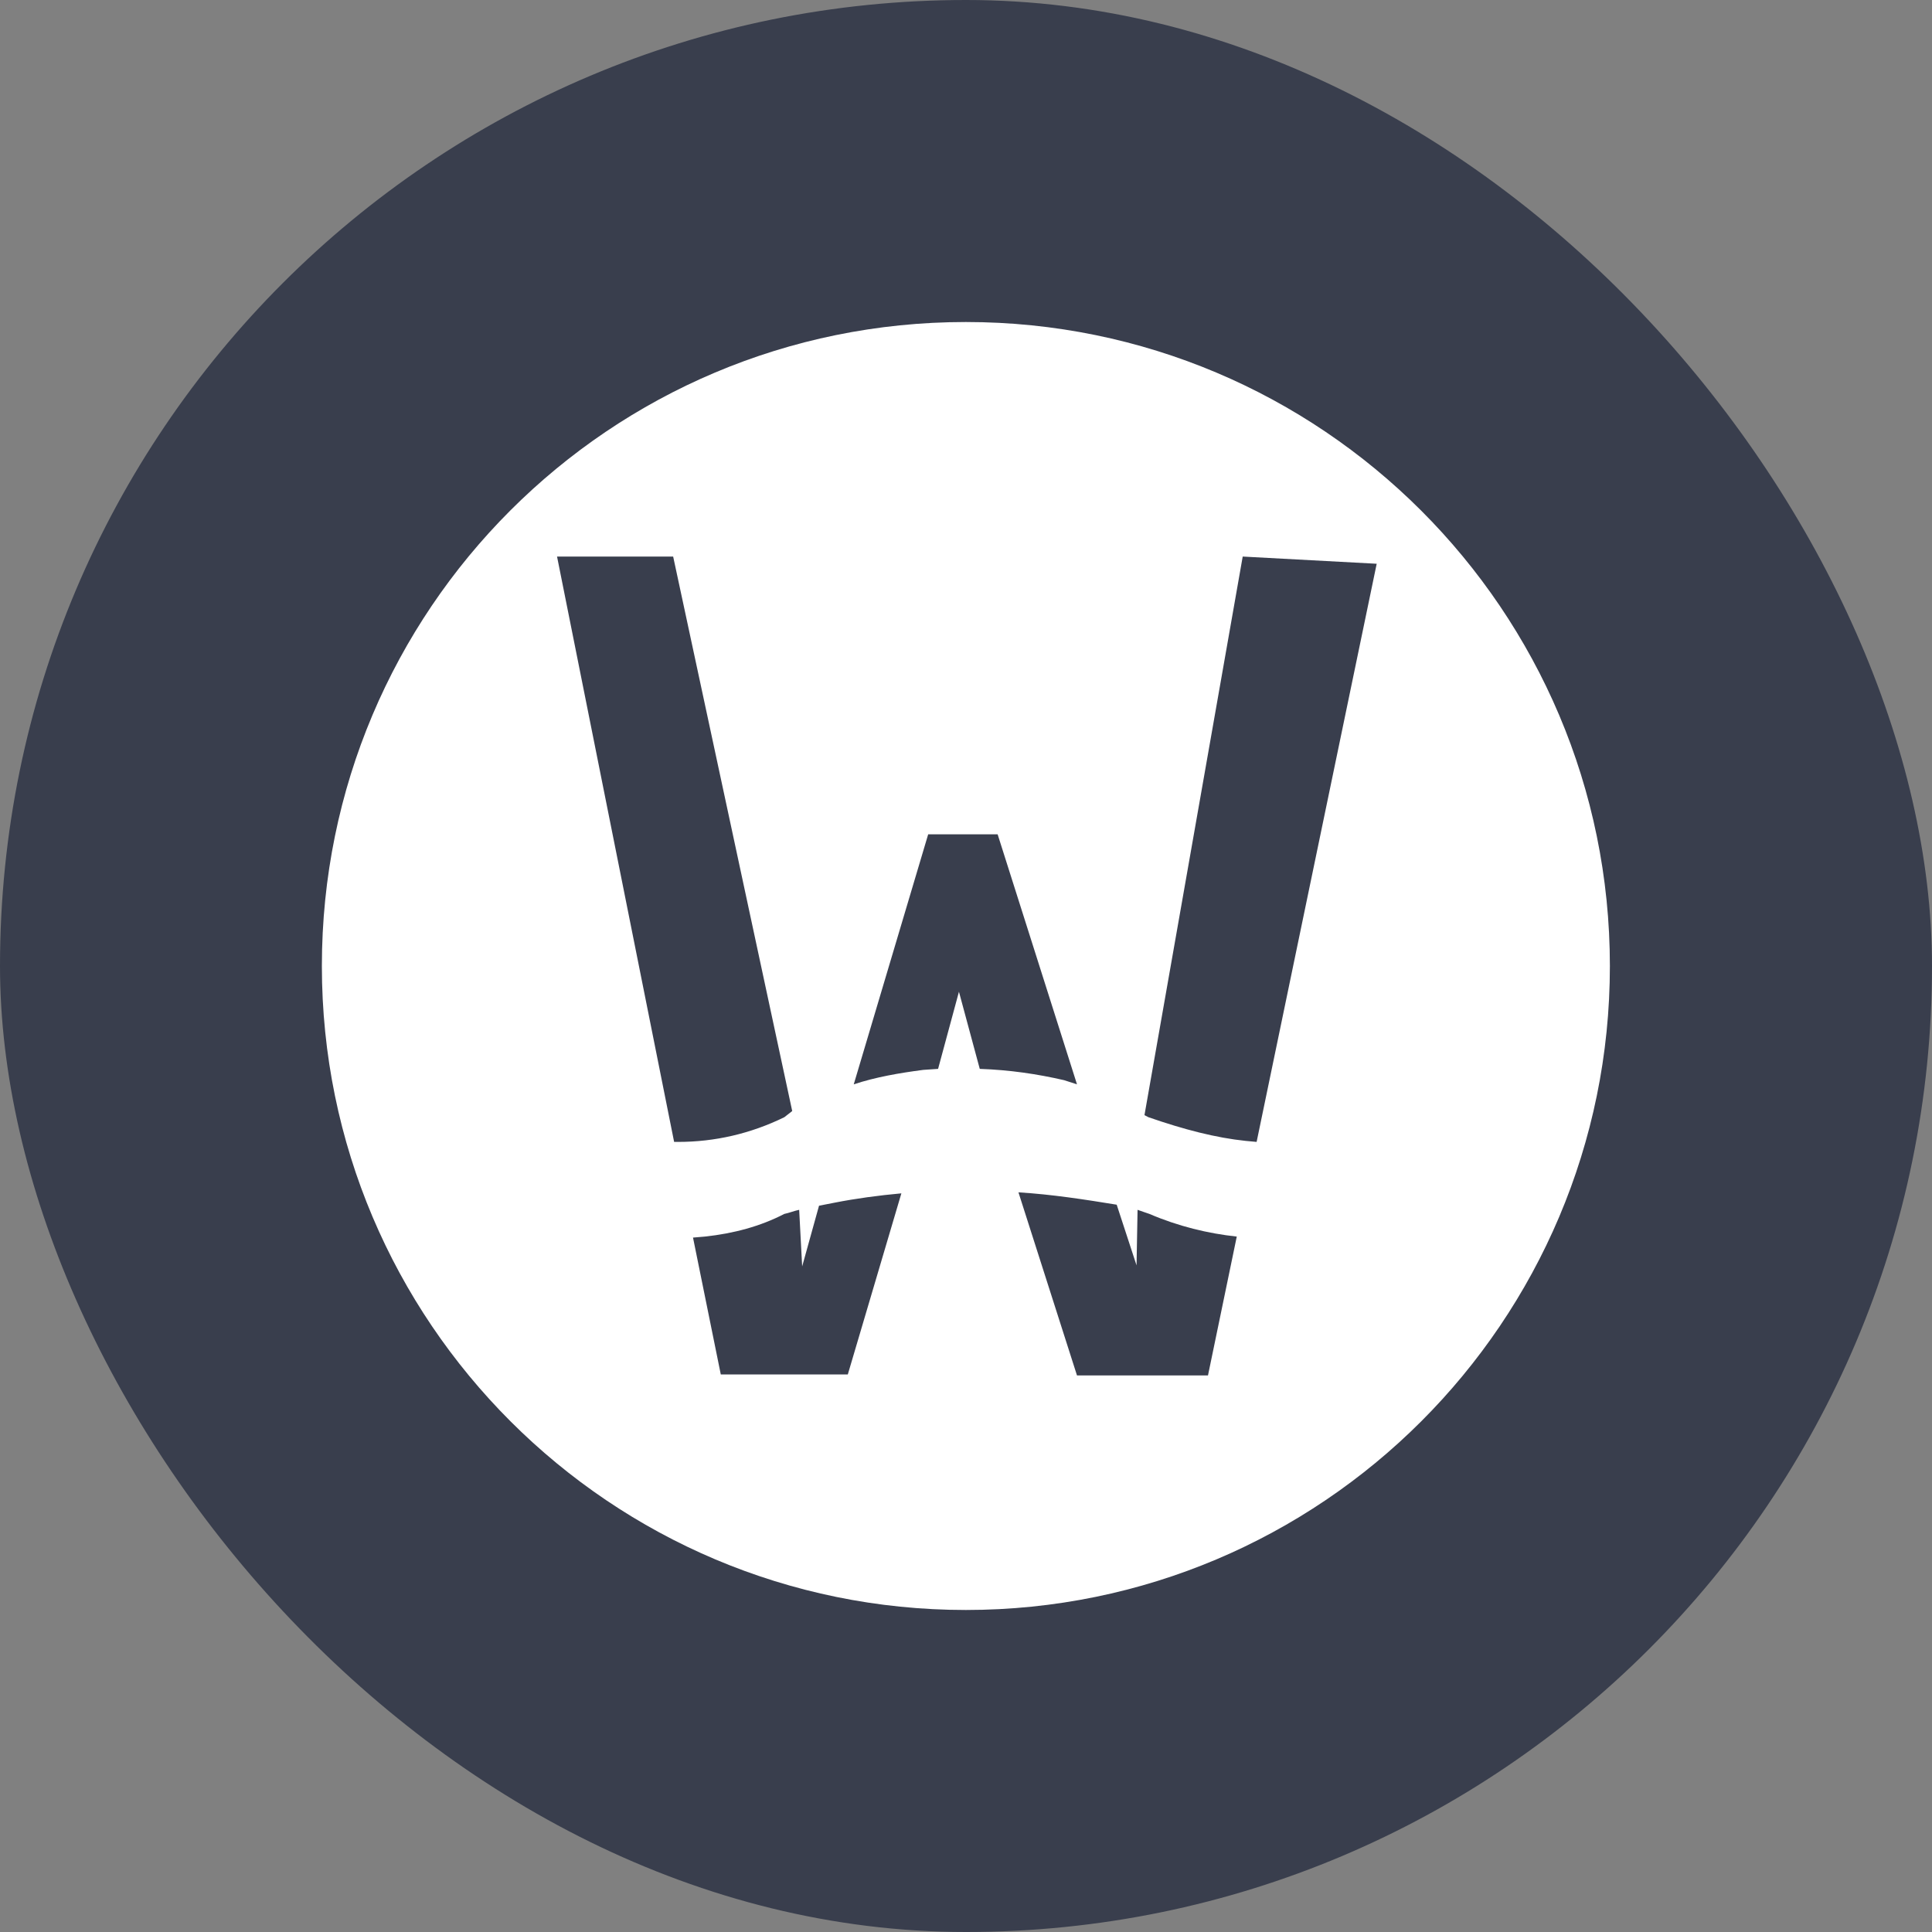 <svg width="40" height="40" viewBox="0 0 40 40" fill="none" xmlns="http://www.w3.org/2000/svg">
<rect x="0" y="0" width="40" height="40" fill="#808080" stroke="none"/>
<rect width="40" height="40" rx="20" fill="#393E4D"/>
<path d="M19.997 6.667C27.352 6.667 33.331 12.63 33.331 20C33.331 27.37 27.352 33.333 19.997 33.333C12.643 33.333 6.664 27.37 6.664 20C6.664 12.63 12.622 6.667 19.997 6.667ZM21.086 24.686L22.298 28.477H25.01L25.606 25.602C25.01 25.538 24.394 25.389 23.798 25.133L23.675 25.091L23.552 25.048L23.531 26.198L23.12 24.942C22.463 24.835 21.785 24.729 21.086 24.686ZM18.662 24.707C18.189 24.75 17.717 24.814 17.285 24.899L16.957 24.963L16.608 26.22L16.546 25.048C16.443 25.069 16.34 25.112 16.238 25.133C15.745 25.389 15.19 25.538 14.594 25.602L14.348 25.623L14.923 28.456H17.553L18.662 24.707ZM13.937 11.523H11.533L13.957 23.642C13.978 23.642 14.019 23.642 14.04 23.642C14.8 23.642 15.539 23.472 16.238 23.131L16.32 23.067L16.402 23.003L13.937 11.523ZM25.729 11.523L23.695 23.088L23.778 23.131C24.517 23.387 25.175 23.557 25.791 23.621L26.017 23.642L28.503 11.672L25.729 11.523ZM20.655 17.274H19.217L17.676 22.45C18.128 22.3 18.621 22.215 19.114 22.151L19.422 22.13L19.854 20.533L20.285 22.13C20.901 22.151 21.477 22.236 22.031 22.364L22.298 22.45L20.655 17.274Z" fill="white"/>
</svg>
